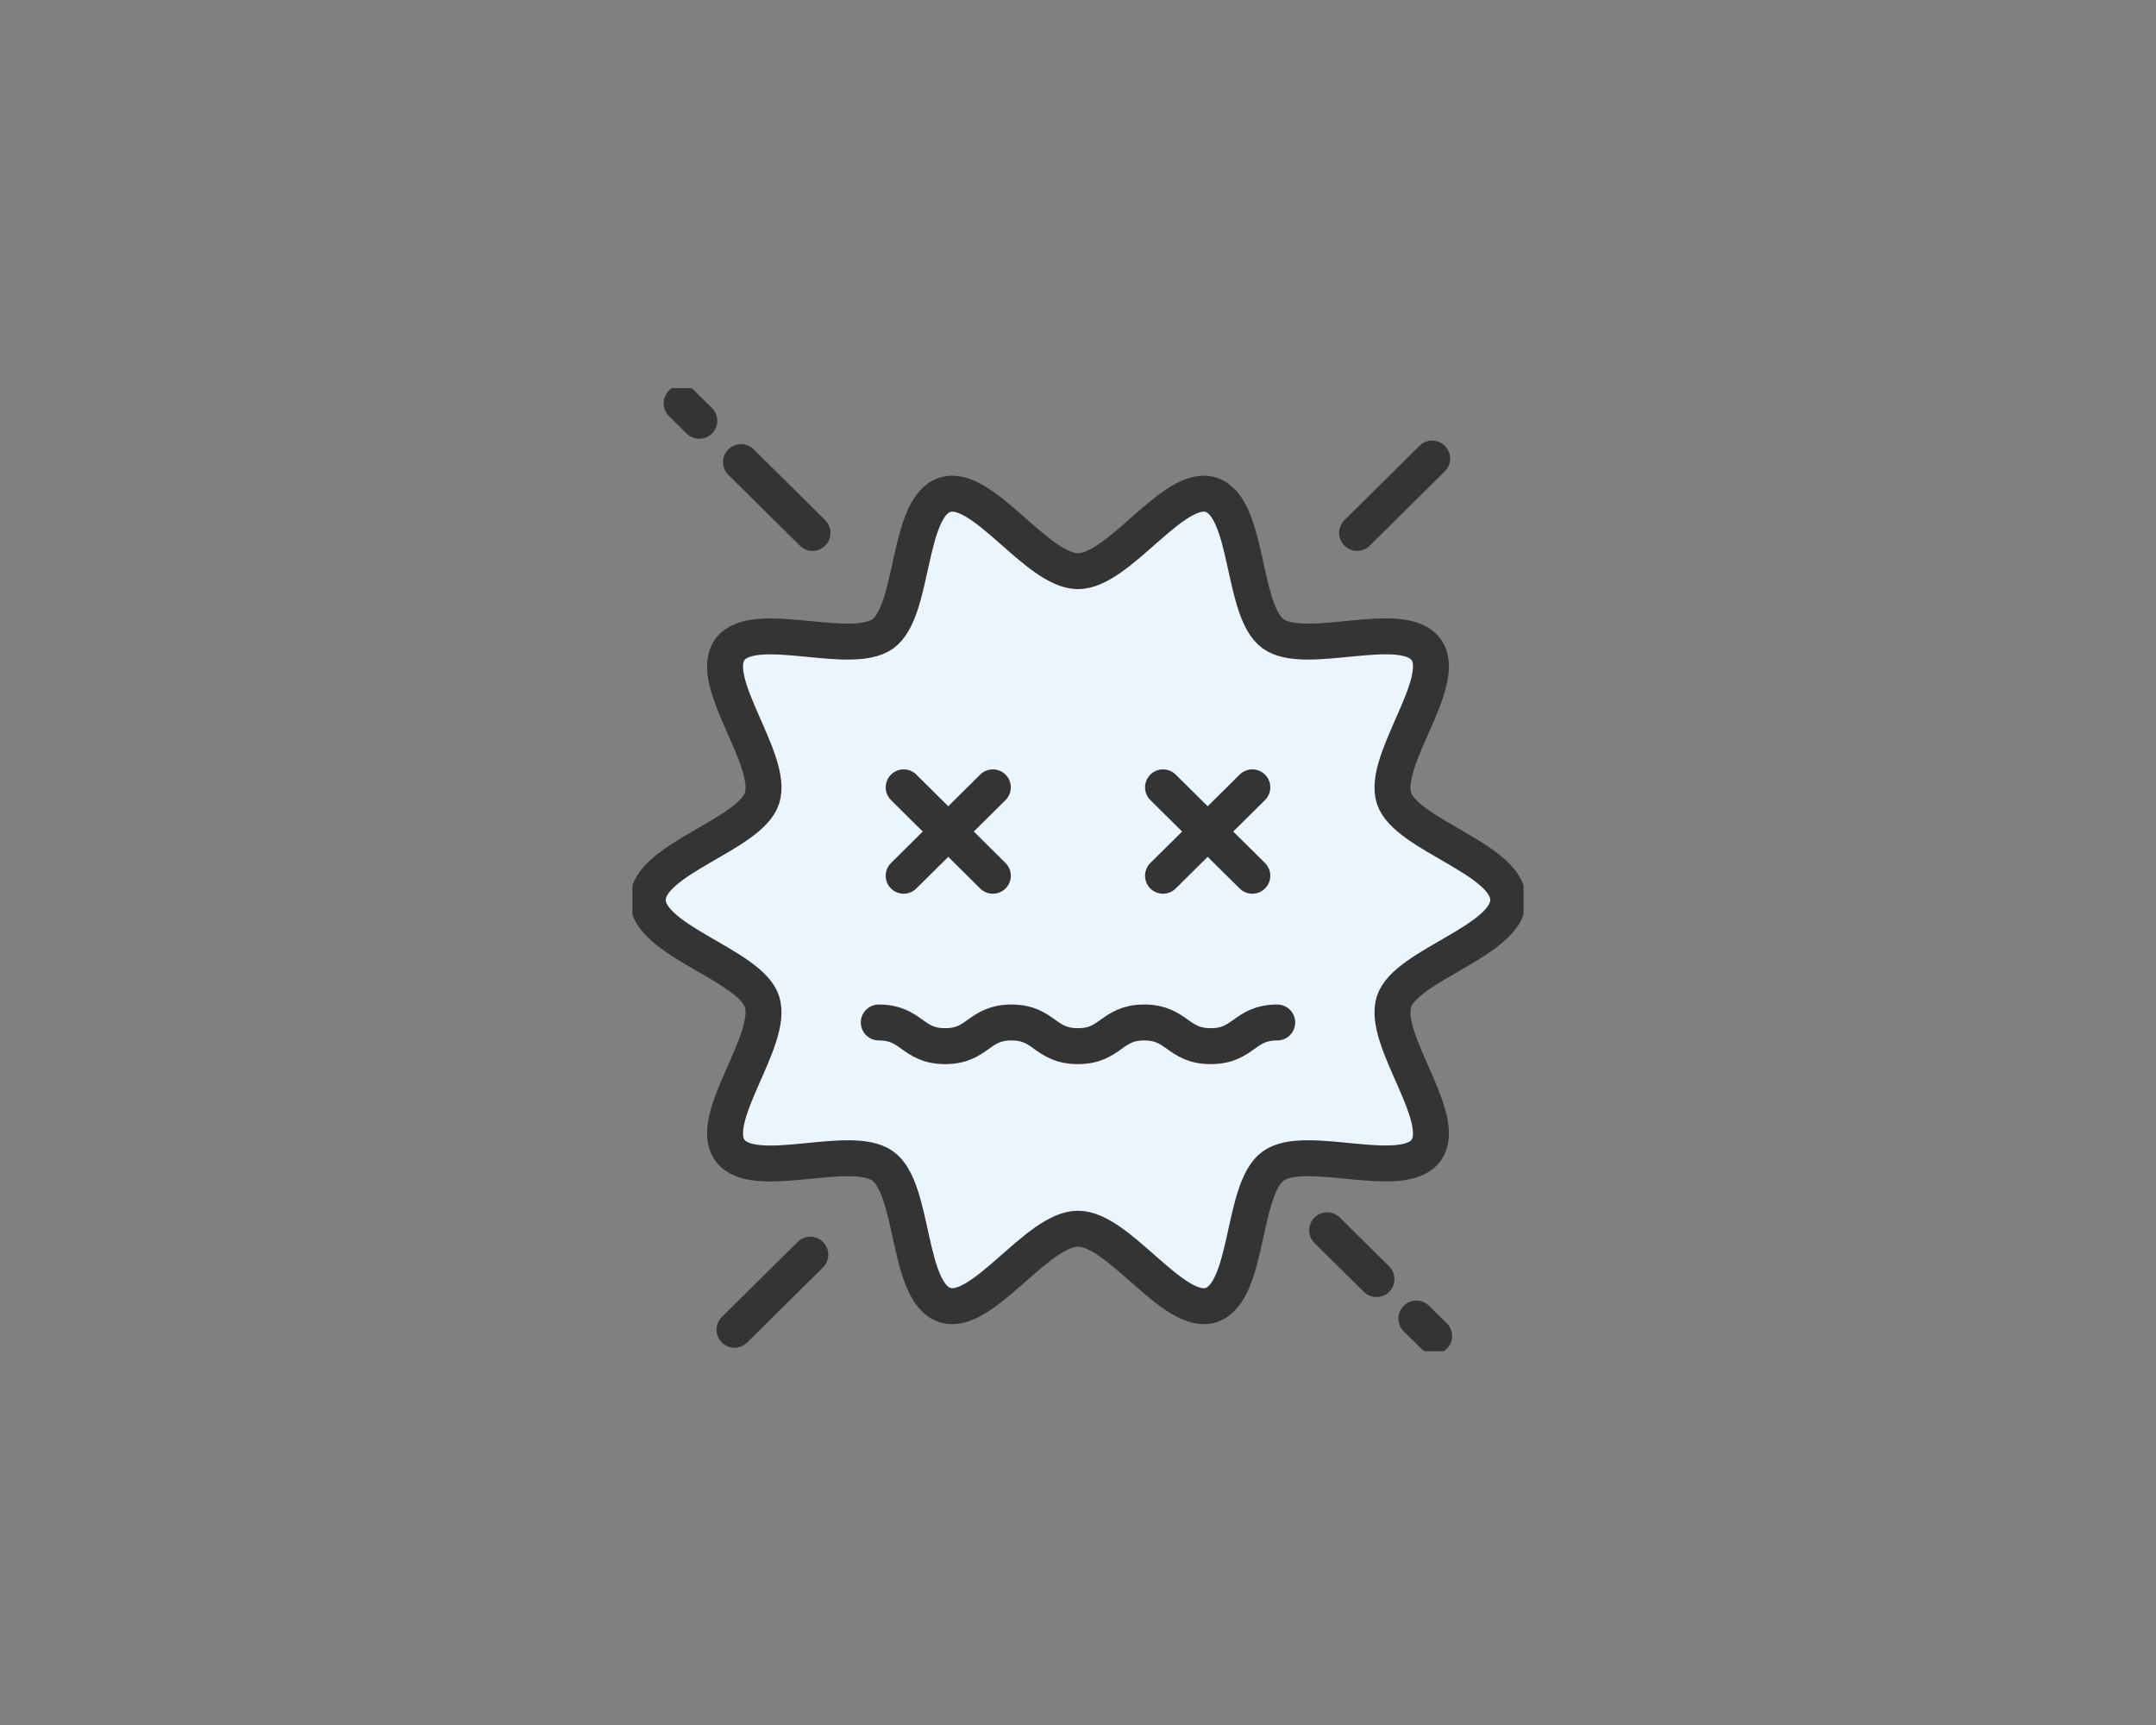 <svg width="150" height="120" viewBox="0 0 150 120" fill="none" xmlns="http://www.w3.org/2000/svg">
<rect x="0" y="0" width="150" height="120" fill="#808080" stroke="none"/>
<g clip-path="url(#clip0_16_314)">
<path d="M104.933 62.604C104.933 59.773 97.823 58.084 96.987 55.532C96.116 52.888 100.836 47.387 99.215 45.182C97.576 42.952 90.833 45.714 88.58 44.092C86.352 42.487 86.924 35.28 84.252 34.418C81.674 33.59 77.859 39.733 75 39.733C72.141 39.733 68.334 33.59 65.748 34.418C63.076 35.28 63.648 42.487 61.42 44.092C59.167 45.714 52.424 42.96 50.785 45.182C49.164 47.387 53.884 52.879 53.013 55.532C52.177 58.084 45.067 59.773 45.067 62.604C45.067 65.434 52.177 67.124 53.013 69.675C53.884 72.32 49.164 77.82 50.785 80.025C52.424 82.256 59.167 79.493 61.42 81.115C63.648 82.721 63.076 89.928 65.748 90.789C68.325 91.617 72.141 85.475 75 85.475C77.859 85.475 81.666 91.617 84.252 90.789C86.924 89.928 86.352 82.721 88.58 81.115C90.833 79.493 97.576 82.248 99.215 80.025C100.836 77.82 96.116 72.329 96.987 69.675C97.823 67.124 104.933 65.434 104.933 62.604Z" fill="#EAF5FD" stroke="#343434" stroke-width="2.5" stroke-linecap="round" stroke-linejoin="round"/>
<path d="M69.076 54.772L62.871 60.922" stroke="#343434" stroke-width="2.5" stroke-linecap="round" stroke-linejoin="round"/>
<path d="M62.871 54.772L69.076 60.922" stroke="#343434" stroke-width="2.5" stroke-linecap="round" stroke-linejoin="round"/>
<path d="M80.915 54.772L87.129 60.922" stroke="#343434" stroke-width="2.5" stroke-linecap="round" stroke-linejoin="round"/>
<path d="M87.129 54.772L80.915 60.922" stroke="#343434" stroke-width="2.5" stroke-linecap="round" stroke-linejoin="round"/>
<path d="M61.139 71.129C63.452 71.129 63.452 72.776 65.756 72.776C68.061 72.776 68.069 71.129 70.374 71.129C72.678 71.129 72.678 72.776 74.992 72.776C77.305 72.776 77.305 71.129 79.609 71.129C81.913 71.129 81.922 72.776 84.235 72.776C86.548 72.776 86.548 71.129 88.861 71.129" stroke="#343434" stroke-width="2.5" stroke-linecap="round" stroke-linejoin="round"/>
<path d="M56.53 37.071L51.554 32.145" stroke="#343434" stroke-width="2.5" stroke-linecap="round" stroke-linejoin="round"/>
<path d="M48.652 29.273L47.423 28.056" stroke="#343434" stroke-width="2.5" stroke-linecap="round" stroke-linejoin="round"/>
<path d="M99.778 92.944L98.54 91.727" stroke="#343434" stroke-width="2.5" stroke-linecap="round" stroke-linejoin="round"/>
<path d="M92.335 85.585L95.766 88.981" stroke="#343434" stroke-width="2.5" stroke-linecap="round" stroke-linejoin="round"/>
<path d="M94.418 37.071L99.641 31.9" stroke="#343434" stroke-width="2.5" stroke-linecap="round" stroke-linejoin="round"/>
<path d="M56.376 87.283L51.101 92.504" stroke="#343434" stroke-width="2.5" stroke-linecap="round" stroke-linejoin="round"/>
</g>
<defs>
<clipPath id="clip0_16_314">
<rect width="62" height="67" fill="white" transform="translate(44 27)"/>
</clipPath>
</defs>
</svg>
